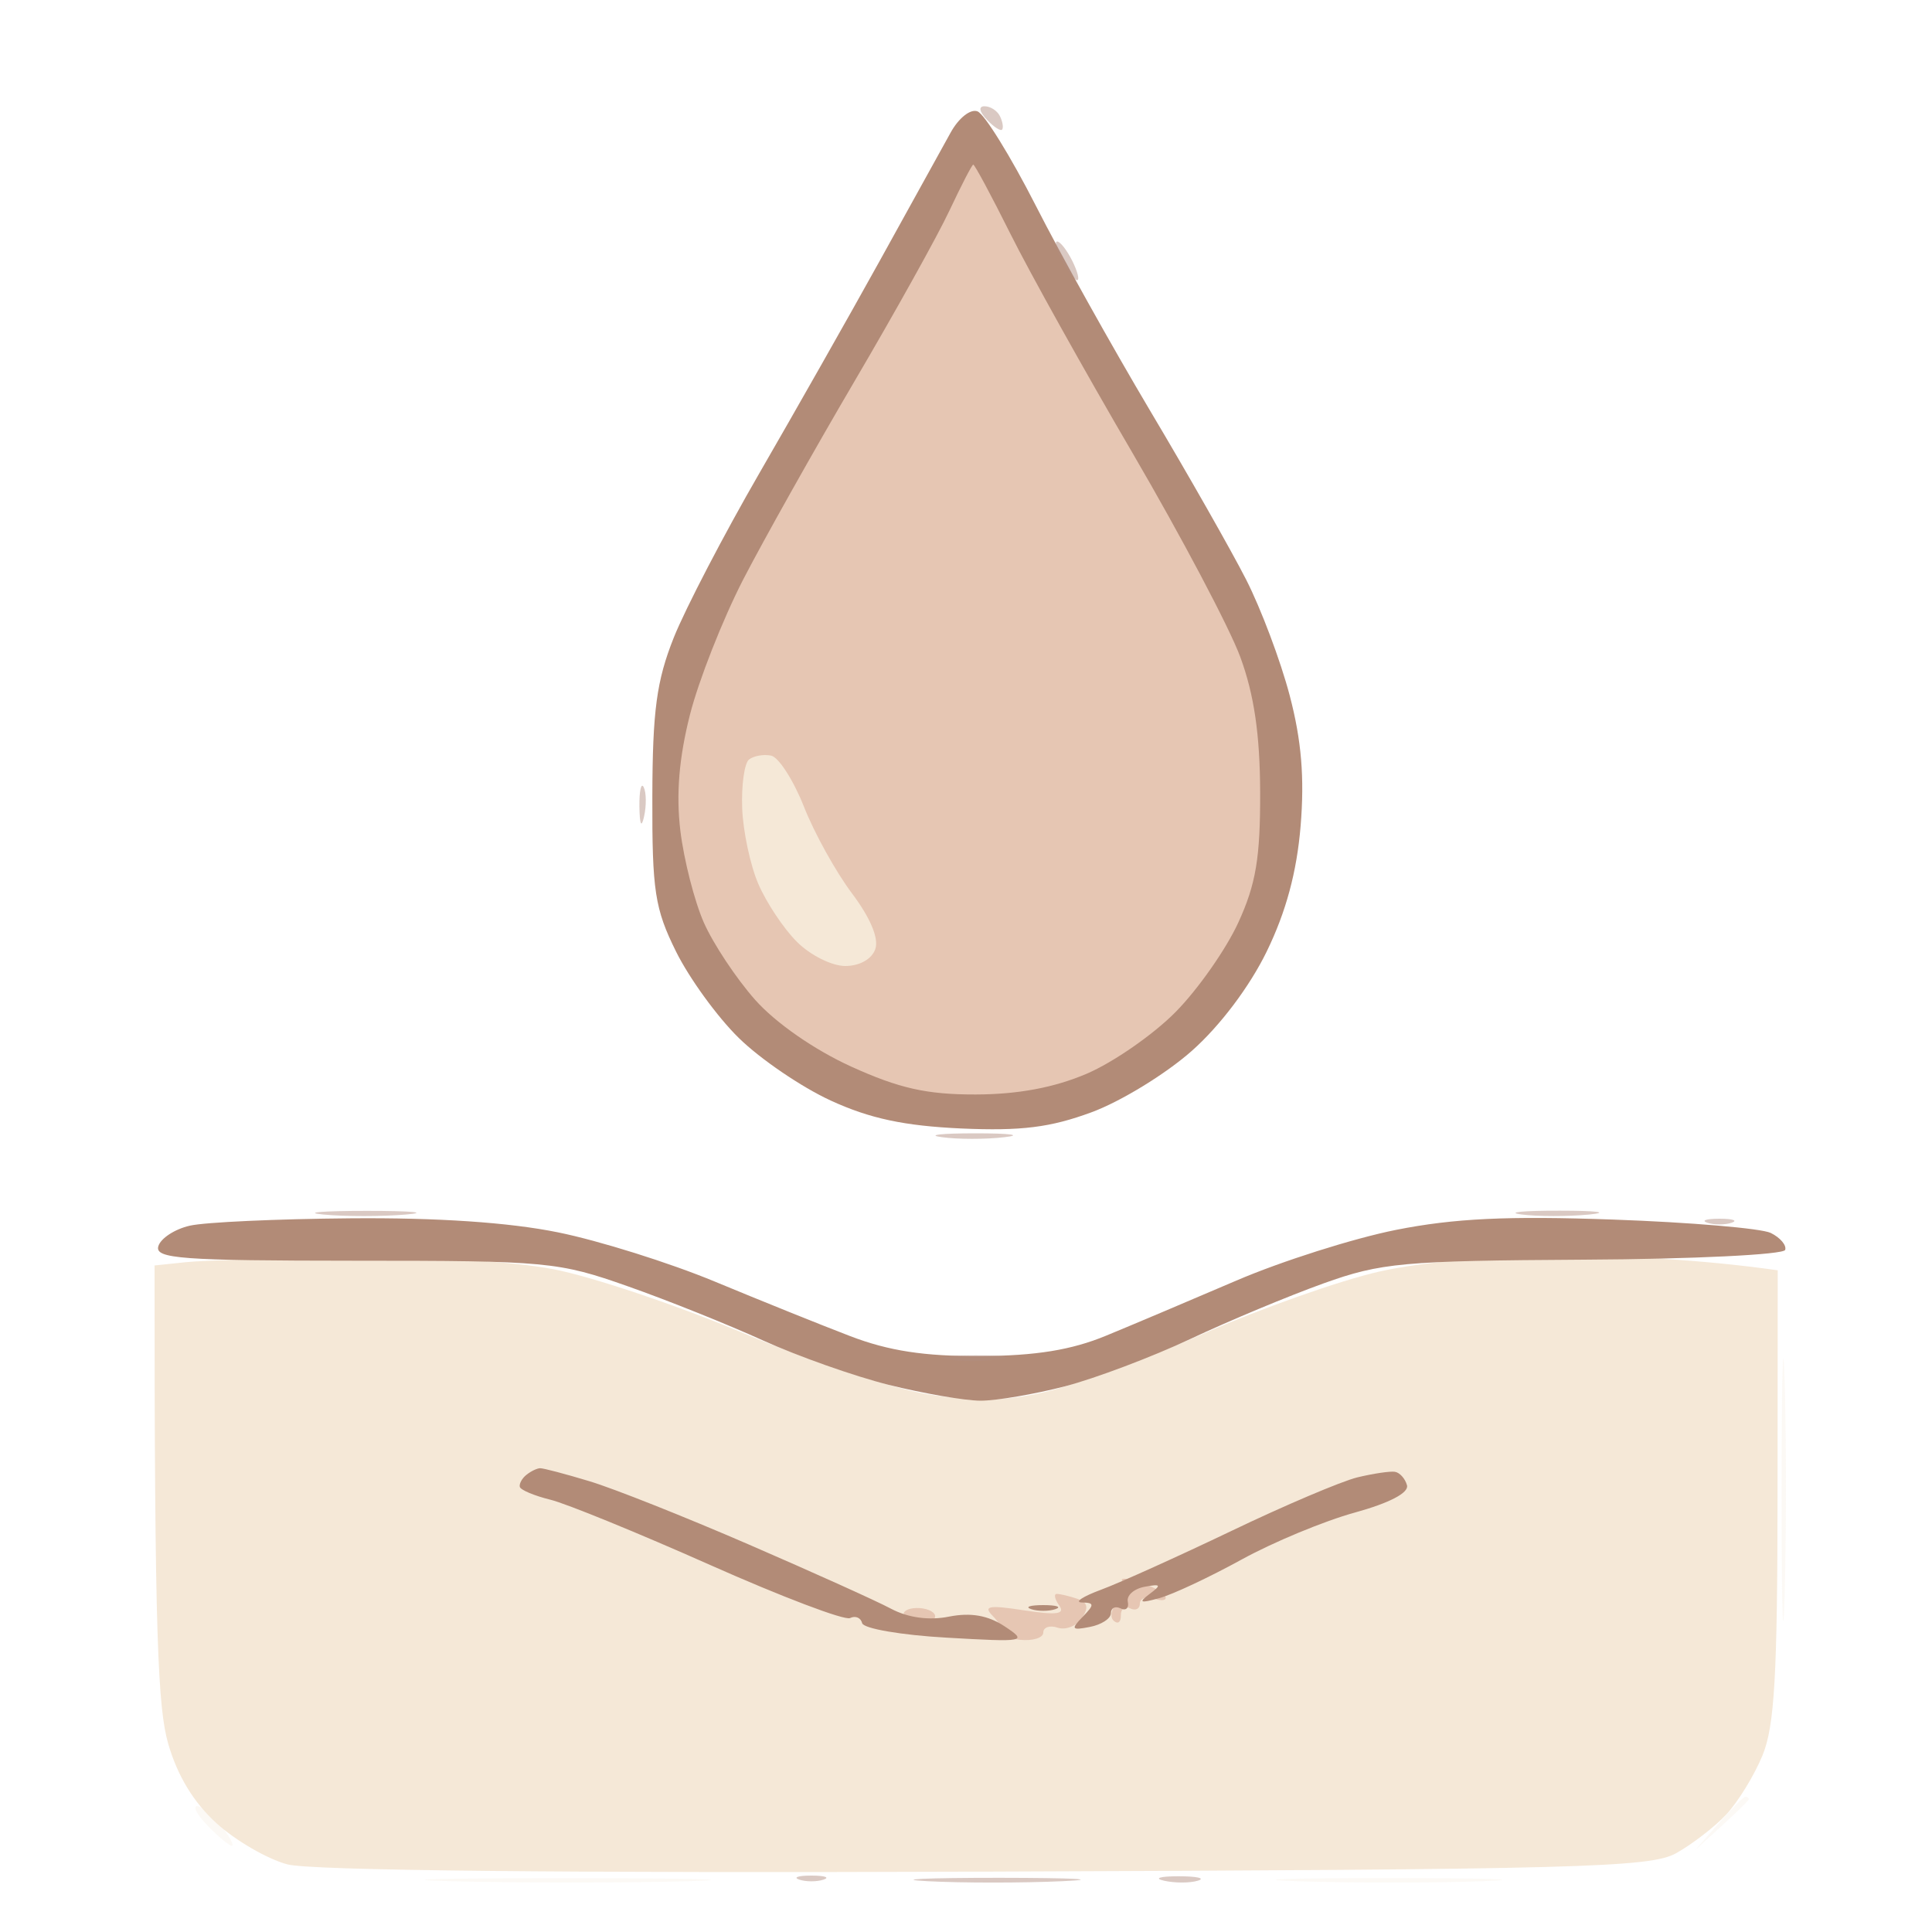 <svg version="1.2" xmlns="http://www.w3.org/2000/svg" viewBox="0 0 200 200" width="200" height="200">
	<title>4</title>
	<style>
		.s0 { opacity: 1;fill: #f5e8d7 } 
		.s1 { opacity: 1;fill: #b28b77 } 
		.s2 { opacity: .47;fill: #b18d81 } 
		.s3 { opacity: .26;fill: #f5e7d7 } 
		.s4 { opacity: 1;fill: #e6c6b3 } 
	</style>
	<g id="Background">
		<path id="Path 0" class="s0" d="m19.25 130.66l-3.25 0.34c-0.02 38.59 0.36 45.83 1.41 49.5q1.44 5 5.01 8.25c1.97 1.79 5.27 3.7 7.33 4.25 2.38 0.64 28.76 0.91 72.25 0.75 61.56-0.22 68.8-0.42 71.5-1.9 1.65-0.92 3.99-2.72 5.19-4 1.21-1.29 2.9-4.04 3.75-6.1 1.26-3.02 1.56-8.26 1.57-27l0.02-23.25c-8.16-1.15-15.82-1.49-22.28-1.49-7.31-0.01-14.49 0.61-19 1.63-3.99 0.9-12.2 3.8-18.25 6.45-6.05 2.65-13.47 5.37-16.5 6.05-4.08 0.91-7.17 0.96-12 0.18-3.58-0.57-12.12-3.41-19-6.3-6.87-2.89-15.76-5.88-19.75-6.64-4.33-0.82-12.78-1.32-21-1.22-7.56 0.09-15.21 0.31-17 0.5z"/>
		<path id="Path 1" class="s1" d="m19.66 126.88c-1.56 0.35-3.03 1.31-3.27 2.13-0.38 1.29 2.39 1.49 20.33 1.5 19.91 0 21.09 0.11 28.28 2.65 4.13 1.45 10.42 3.98 14 5.61 3.58 1.62 9.42 3.69 13 4.59 3.58 0.89 7.85 1.63 9.5 1.64 1.65 0 5.59-0.67 8.75-1.49 3.16-0.83 9.01-3.04 13-4.91 3.99-1.88 10.18-4.46 13.75-5.74 5.96-2.14 8.22-2.35 27-2.46 11.28-0.06 20.63-0.52 20.8-1.01 0.16-0.49-0.52-1.28-1.5-1.76-0.99-0.47-8.33-1.1-16.3-1.38-10.95-0.39-16.46-0.13-22.5 1.07-4.4 0.88-11.82 3.23-16.5 5.24-4.67 2-10.75 4.58-13.5 5.71-3.58 1.48-7.27 2.08-13 2.11-5.81 0.03-9.51-0.54-13.5-2.07-3.03-1.16-9.33-3.7-14-5.64-4.67-1.94-11.99-4.24-16.25-5.1-5.06-1.03-12.51-1.53-21.5-1.45-7.56 0.06-15.03 0.4-16.59 0.76z"/>
		<path id="Path 2" class="s2" d="m33.5 125.73c2.2 0.21 6.02 0.21 8.5 0 2.48-0.21 0.67-0.38-4-0.38-4.67 0-6.7 0.17-4.5 0.38zm124-0.01c1.65 0.22 4.8 0.22 7 0.01 2.2-0.22 0.85-0.4-3-0.4-3.85-0.01-5.65 0.17-4 0.39zm19.25 0.86c0.69 0.23 1.81 0.23 2.5 0 0.69-0.23 0.13-0.42-1.25-0.42-1.38 0-1.94 0.19-1.25 0.42zm-78.75 14.14c1.38 0.23 3.85 0.23 5.5 0 1.65-0.23 0.53-0.42-2.5-0.42-3.03 0-4.38 0.19-3 0.42zm-15.25 53.86c0.69 0.23 1.81 0.23 2.5 0 0.69-0.23 0.13-0.42-1.25-0.42-1.38 0-1.94 0.19-1.25 0.42zm13.25 0.16c3.58 0.19 9.88 0.19 14 0 4.13-0.19 1.2-0.34-6.5-0.35-7.7 0-11.08 0.16-7.5 0.35zm24.5-0.05c1.1 0.25 2.67 0.25 3.5 0 0.83-0.25-0.08-0.46-2-0.46-1.92 0-2.6 0.21-1.5 0.46z"/>
		<path id="Path 3" class="s3" d="m184.43 154.5c0 12.1 0.14 16.82 0.32 10.5 0.17-6.32 0.17-16.22 0-22-0.18-5.78-0.32-0.6-0.32 11.5zm-6.51 34.25l-2.42 2.75c4.3-3.88 5.54-5.11 5.53-5.25-0.02-0.14-0.18-0.25-0.36-0.25-0.18 0-1.42 1.24-2.75 2.75zm-156.42 0.25c1.1 1.14 2.22 2.07 2.5 2.07 0.27 0-0.21-0.92-1.08-2.04-0.87-1.12-1.99-2.04-2.5-2.06-0.51-0.02-0.02 0.89 1.08 2.03zm25.5 5.75c6.87 0.17 17.67 0.17 24 0 6.32-0.18 0.7-0.32-12.5-0.32-13.2 0-18.38 0.14-11.5 0.32zm87.5 0c5.5 0.18 14.05 0.18 19-0.01 4.95-0.18 0.45-0.32-10-0.32-10.45 0-14.5 0.15-9 0.33z"/>
		<path id="Path 4" class="s4" d="m116.24 163.74c0.41 0.42 0.19 1.33-0.5 2.03-0.68 0.7-0.89 1.6-0.46 2 0.43 0.4 0.76 0.17 0.75-0.52-0.02-0.69 0.42-1.03 0.97-0.75 0.55 0.27 1 0.05 1-0.5 0-0.55 0.68-0.78 1.5-0.5 0.83 0.27 1.33 0.16 1.13-0.25-0.2-0.41-1.44-1.09-2.75-1.51-1.31-0.42-2.05-0.42-1.64 0zm-6.59 2.46c0.64 0.9-0.25 1.02-3.65 0.5-3.6-0.56-4.25-0.45-3.26 0.55 0.69 0.69 1.06 1.47 0.84 1.75-0.23 0.27 0.68 0.61 2 0.75 1.33 0.14 2.42-0.2 2.42-0.75 0-0.55 0.68-0.78 1.5-0.5 0.83 0.27 1.95-0.18 2.5-1 0.73-1.09 0.59-1.64-0.5-2-0.82-0.28-1.77-0.5-2.1-0.5-0.33 0-0.22 0.54 0.25 1.2zm-16.05 1.05c0.22 0.41 1.08 0.75 1.9 0.75 0.83 0 1.4-0.35 1.29-0.79-0.12-0.43-0.98-0.77-1.91-0.75-0.93 0.02-1.51 0.38-1.28 0.79z"/>
		<path id="Path 5" class="s1" d="m98.39 13.76c-0.83 1.51-4.12 7.46-7.32 13.24-3.2 5.78-8.81 15.67-12.47 22-3.66 6.33-7.64 13.98-8.85 17-1.78 4.47-2.2 7.55-2.22 16.5-0.03 9.72 0.26 11.58 2.45 16 1.36 2.75 4.28 6.78 6.5 8.95 2.21 2.17 6.49 5.09 9.52 6.48 4.04 1.86 7.62 2.62 13.5 2.89 6.23 0.27 9.22-0.1 13.5-1.68 3.03-1.12 7.68-3.97 10.36-6.34 2.94-2.6 6-6.67 7.77-10.3 2-4.11 3.11-8.21 3.51-13 0.41-5 0.09-8.86-1.13-13.5-0.94-3.58-2.97-8.98-4.51-12-1.54-3.02-6.02-10.9-9.95-17.5-3.92-6.6-9.26-16.16-11.84-21.24-2.59-5.08-5.3-9.46-6.02-9.73-0.73-0.29-1.97 0.7-2.8 2.23zm-43.89 138.91c-0.46 0.36-0.77 0.93-0.69 1.25 0.08 0.32 1.5 0.92 3.17 1.33 1.66 0.41 9.1 3.45 16.52 6.75 7.42 3.3 13.95 5.78 14.5 5.5 0.55-0.27 1.11-0.04 1.25 0.53 0.14 0.56 4.08 1.24 8.75 1.5 8.17 0.47 8.4 0.42 6-1.17-1.72-1.14-3.51-1.45-5.75-1.01-2.07 0.42-4.24 0.12-6-0.81-1.51-0.81-8.15-3.8-14.75-6.66-6.6-2.86-14.02-5.81-16.5-6.55-2.48-0.75-4.76-1.35-5.08-1.34-0.32 0-0.96 0.31-1.42 0.68zm86 0.27c-1.65 0.41-7.5 2.89-13 5.53-5.5 2.63-11.58 5.38-13.5 6.09-1.92 0.71-2.83 1.31-2 1.33 1.3 0.02 1.31 0.22 0.07 1.49-1.24 1.27-1.14 1.41 0.75 1.04 1.2-0.23 2.18-0.87 2.18-1.42 0-0.55 0.45-0.77 1-0.5 0.55 0.28 0.89-0.04 0.75-0.69-0.14-0.66 0.65-1.35 1.75-1.55 1.68-0.31 1.76-0.19 0.5 0.75-1.19 0.89-0.98 0.98 1 0.43 1.38-0.37 5.2-2.17 8.5-3.98 3.3-1.82 8.59-4.01 11.75-4.88 3.59-0.99 5.62-2.05 5.4-2.83-0.19-0.69-0.75-1.31-1.25-1.39-0.49-0.08-2.25 0.18-3.9 0.58zm-33.75 13.64c0.69 0.23 1.81 0.23 2.5 0 0.69-0.23 0.13-0.42-1.25-0.42-1.37 0-1.94 0.19-1.25 0.42z"/>
		<path id="Path 6" class="s2" d="m102.17 12.4c0.73 0.77 1.44 1.22 1.58 1 0.14-0.22 0.03-0.85-0.25-1.4-0.28-0.55-0.98-1-1.58-1-0.65 0-0.55 0.55 0.25 1.4zm7.77 14.6c0.58 1.1 1.28 2 1.56 2 0.28 0 0.05-0.9-0.5-2-0.55-1.1-1.25-2-1.56-2-0.3 0-0.08 0.9 0.5 2zm-43.75 56.5c0.03 1.9 0.21 2.27 0.49 1 0.24-1.1 0.23-2.45-0.04-3-0.26-0.55-0.47 0.35-0.45 2zm31.31 34.22c1.65 0.23 4.58 0.23 6.5 0 1.92-0.22 0.58-0.4-3-0.4-3.58 0-5.15 0.18-3.5 0.4z"/>
		<path id="Path 7" class="s4" d="m98.29 21.79c-1.21 2.59-5.65 10.56-9.85 17.71-4.2 7.15-9.38 16.38-11.51 20.5-2.12 4.13-4.6 10.42-5.51 14-1.13 4.46-1.44 8.22-0.99 12 0.37 3.03 1.46 7.3 2.43 9.5 0.97 2.2 3.36 5.8 5.31 8 2.12 2.39 6.12 5.17 9.94 6.91 4.98 2.26 7.83 2.9 12.89 2.89 4.38-0.01 8.13-0.71 11.5-2.15 2.75-1.18 6.89-4.05 9.2-6.39 2.31-2.34 5.23-6.51 6.49-9.26 1.83-3.99 2.28-6.72 2.26-13.5-0.02-6-0.63-10.12-2.06-14-1.12-3.03-6.11-12.47-11.09-21-4.99-8.53-10.69-18.76-12.68-22.75-1.99-3.99-3.73-7.23-3.87-7.21-0.14 0.02-1.24 2.16-2.46 4.75z"/>
		<path id="Path 8" class="s0" d="m77.53 78.63c-0.47 0.39-0.79 2.65-0.7 5.04 0.09 2.38 0.84 5.91 1.67 7.83 0.83 1.93 2.62 4.63 4 6 1.37 1.38 3.62 2.5 5 2.5 1.48 0 2.75-0.71 3.11-1.75 0.39-1.1-0.51-3.23-2.4-5.75-1.66-2.2-3.91-6.25-4.99-9-1.09-2.75-2.62-5.13-3.4-5.28-0.79-0.16-1.81 0.03-2.29 0.41z"/>
	</g>
</svg>